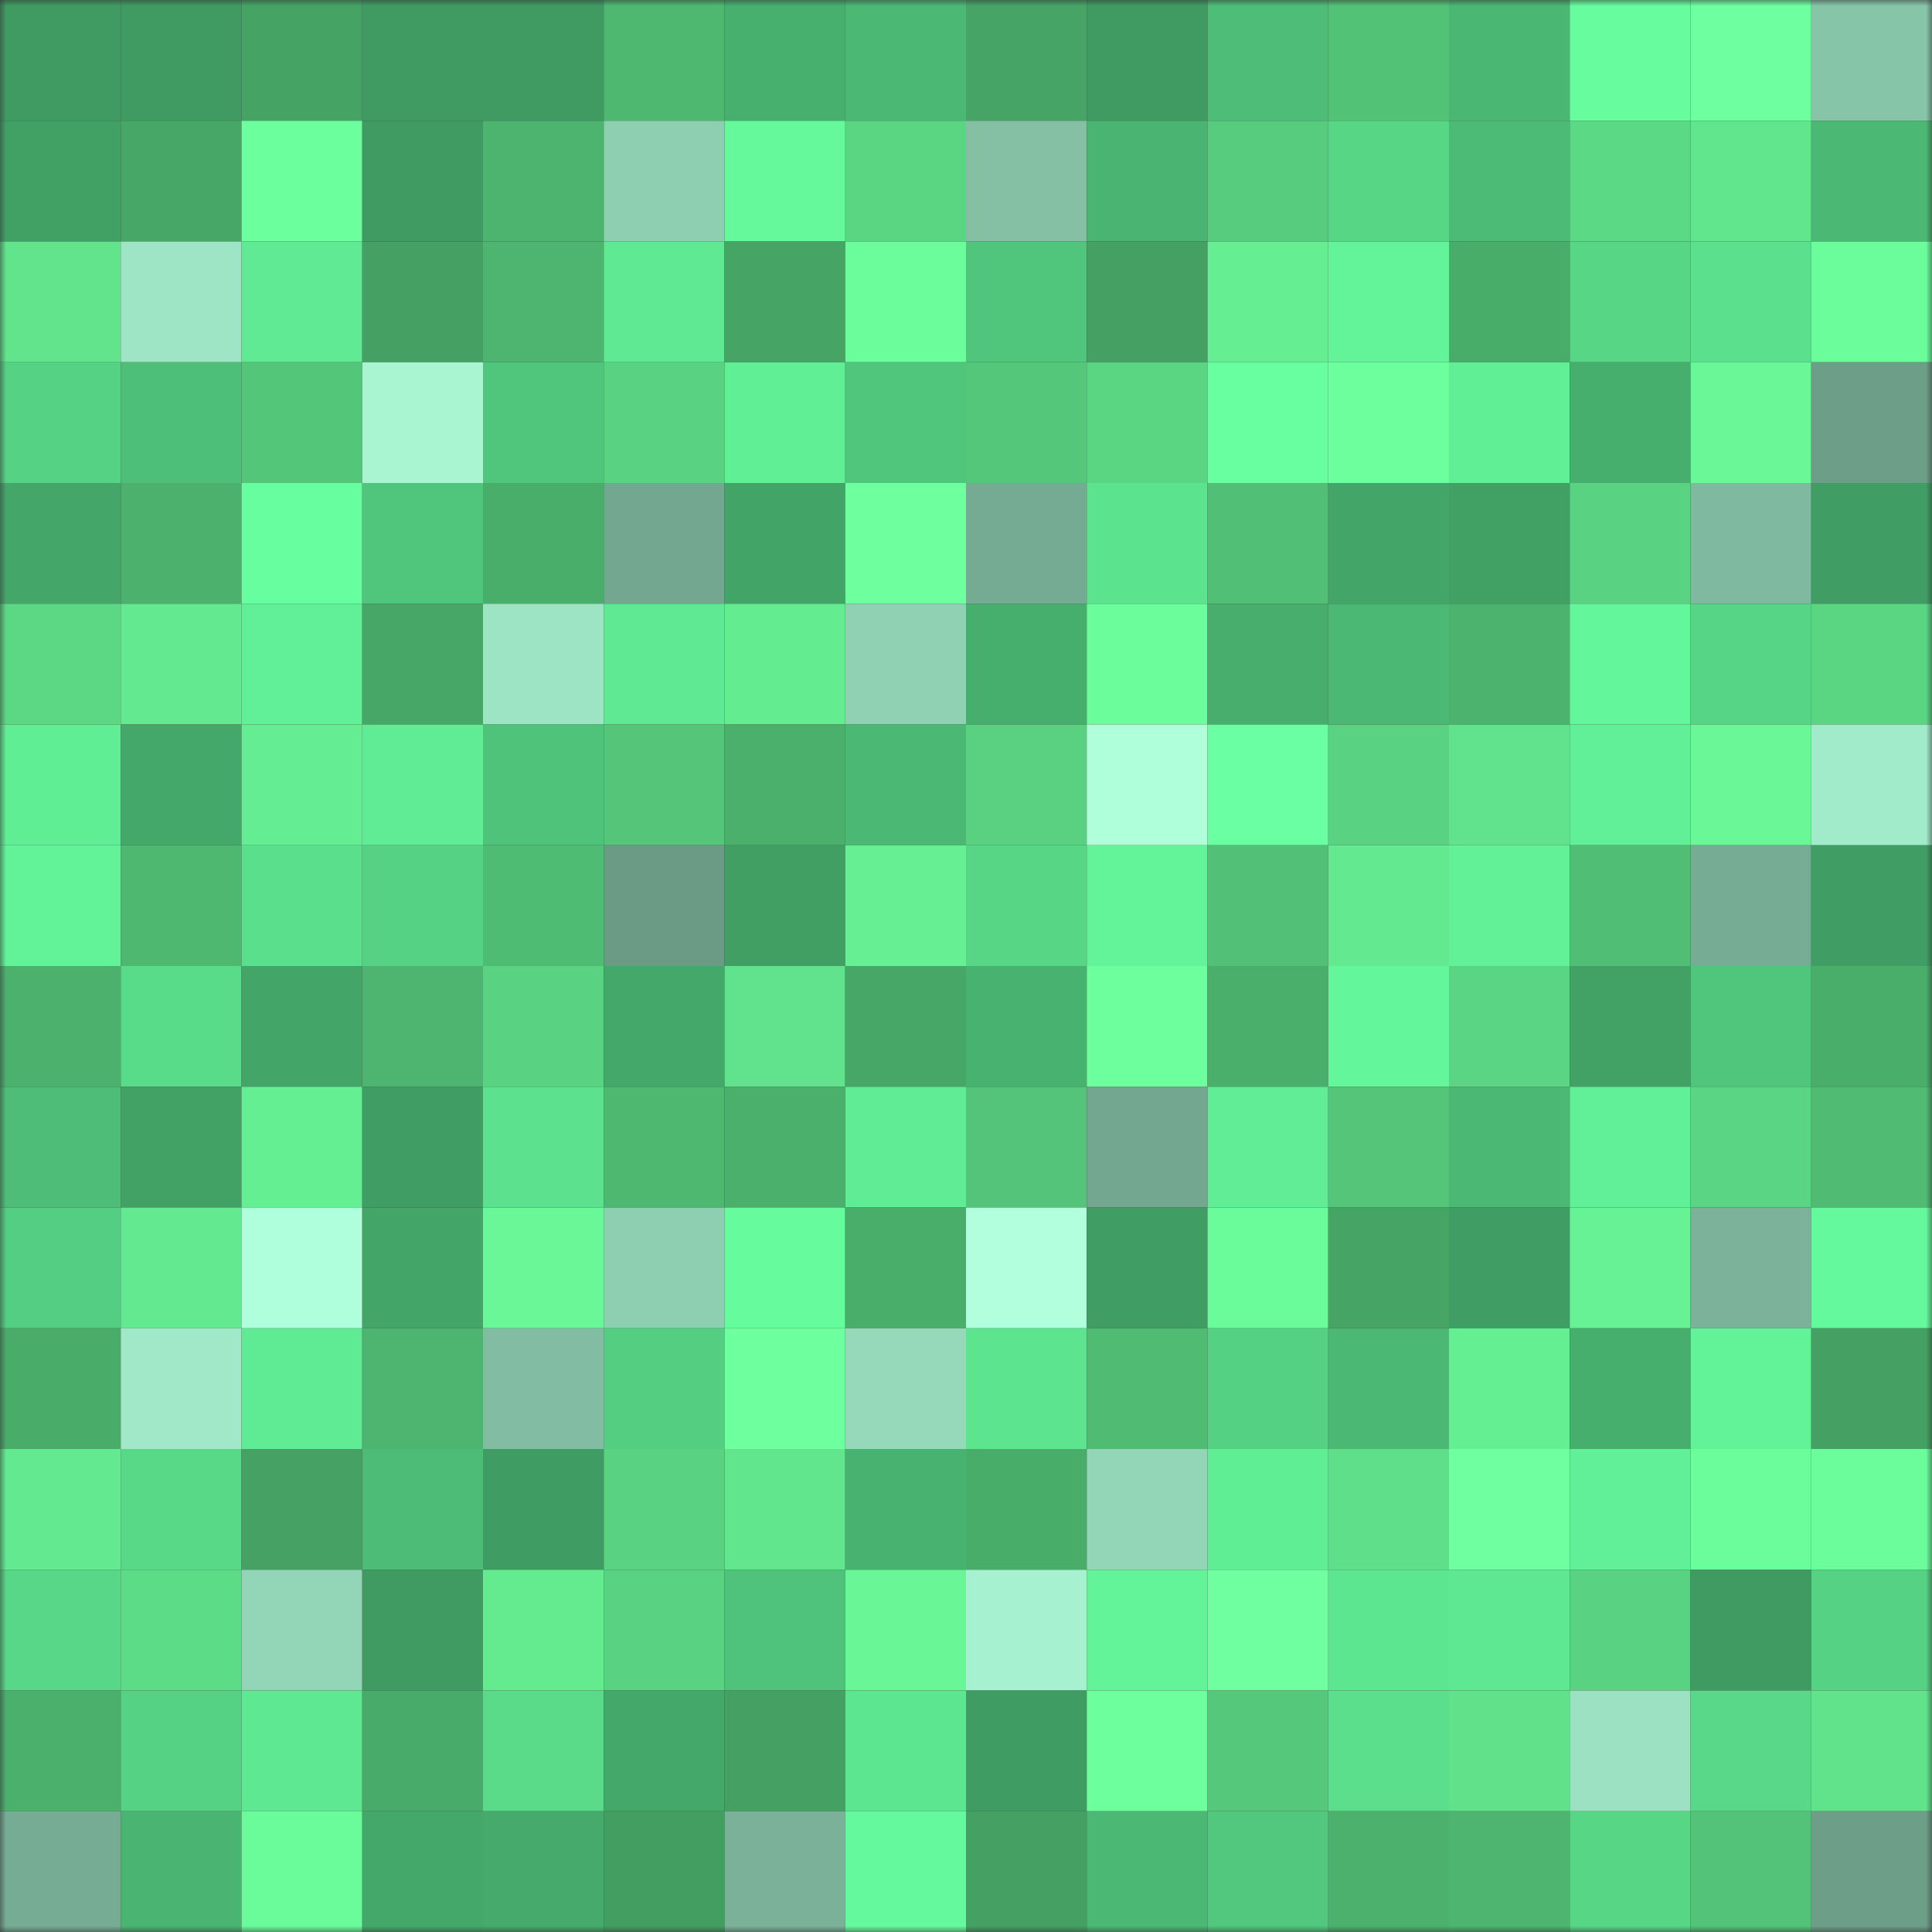 <svg viewBox="0 0 160 160" fill="none" role="img" xmlns="http://www.w3.org/2000/svg" width="240" height="240" name="lens%2Cden777.lens"><rect x="0" y="0" width="160" height="160" fill="#333333" stroke="none"/><mask id="660753460" mask-type="alpha" maskUnits="userSpaceOnUse" x="0" y="0" width="160" height="160"><rect width="160" height="160" fill="#FFFFFF"></rect></mask><g mask="url(#660753460)"><rect x="0" y="0" width="10" height="10" fill="#3f9b62"></rect><rect x="10" y="0" width="10" height="10" fill="#3f9b62"></rect><rect x="20" y="0" width="10" height="10" fill="#45a364"></rect><rect x="30" y="0" width="10" height="10" fill="#3f9b62"></rect><rect x="40" y="0" width="10" height="10" fill="#3f9b62"></rect><rect x="50" y="0" width="10" height="10" fill="#4eb871"></rect><rect x="60" y="0" width="10" height="10" fill="#47b06f"></rect><rect x="70" y="0" width="10" height="10" fill="#4bb874"></rect><rect x="80" y="0" width="10" height="10" fill="#46a566"></rect><rect x="90" y="0" width="10" height="10" fill="#3f9b62"></rect><rect x="100" y="0" width="10" height="10" fill="#4dbd77"></rect><rect x="110" y="0" width="10" height="10" fill="#52c277"></rect><rect x="120" y="0" width="10" height="10" fill="#4ab773"></rect><rect x="130" y="0" width="10" height="10" fill="#67fd9f"></rect><rect x="140" y="0" width="10" height="10" fill="#6effa0"></rect><rect x="150" y="0" width="10" height="10" fill="#87c5a9"></rect><rect x="0" y="10" width="10" height="10" fill="#41a165"></rect><rect x="10" y="10" width="10" height="10" fill="#47a767"></rect><rect x="20" y="10" width="10" height="10" fill="#6cff9d"></rect><rect x="30" y="10" width="10" height="10" fill="#3f9b62"></rect><rect x="40" y="10" width="10" height="10" fill="#4cb46e"></rect><rect x="50" y="10" width="10" height="10" fill="#8eceb1"></rect><rect x="60" y="10" width="10" height="10" fill="#65f99c"></rect><rect x="70" y="10" width="10" height="10" fill="#5ad683"></rect><rect x="80" y="10" width="10" height="10" fill="#85c0a5"></rect><rect x="90" y="10" width="10" height="10" fill="#4ab572"></rect><rect x="100" y="10" width="10" height="10" fill="#57cc7e"></rect><rect x="110" y="10" width="10" height="10" fill="#57d686"></rect><rect x="120" y="10" width="10" height="10" fill="#4cbb75"></rect><rect x="130" y="10" width="10" height="10" fill="#5cd985"></rect><rect x="140" y="10" width="10" height="10" fill="#61e68d"></rect><rect x="150" y="10" width="10" height="10" fill="#4bb874"></rect><rect x="0" y="20" width="10" height="10" fill="#61e48c"></rect><rect x="10" y="20" width="10" height="10" fill="#9ee5c5"></rect><rect x="20" y="20" width="10" height="10" fill="#5fea93"></rect><rect x="30" y="20" width="10" height="10" fill="#44a163"></rect><rect x="40" y="20" width="10" height="10" fill="#4db56f"></rect><rect x="50" y="20" width="10" height="10" fill="#5fe992"></rect><rect x="60" y="20" width="10" height="10" fill="#46a465"></rect><rect x="70" y="20" width="10" height="10" fill="#6bfd9b"></rect><rect x="80" y="20" width="10" height="10" fill="#50c57c"></rect><rect x="90" y="20" width="10" height="10" fill="#44a163"></rect><rect x="100" y="20" width="10" height="10" fill="#65ee92"></rect><rect x="110" y="20" width="10" height="10" fill="#63f399"></rect><rect x="120" y="20" width="10" height="10" fill="#49ad6a"></rect><rect x="130" y="20" width="10" height="10" fill="#57d686"></rect><rect x="140" y="20" width="10" height="10" fill="#5be18d"></rect><rect x="150" y="20" width="10" height="10" fill="#6bfd9b"></rect><rect x="0" y="30" width="10" height="10" fill="#55d284"></rect><rect x="10" y="30" width="10" height="10" fill="#4dbf78"></rect><rect x="20" y="30" width="10" height="10" fill="#54c67a"></rect><rect x="30" y="30" width="10" height="10" fill="#a9f5d2"></rect><rect x="40" y="30" width="10" height="10" fill="#50c67d"></rect><rect x="50" y="30" width="10" height="10" fill="#59d281"></rect><rect x="60" y="30" width="10" height="10" fill="#61ef96"></rect><rect x="70" y="30" width="10" height="10" fill="#50c57c"></rect><rect x="80" y="30" width="10" height="10" fill="#54c77a"></rect><rect x="90" y="30" width="10" height="10" fill="#5ad683"></rect><rect x="100" y="30" width="10" height="10" fill="#68ffa0"></rect><rect x="110" y="30" width="10" height="10" fill="#6dff9d"></rect><rect x="120" y="30" width="10" height="10" fill="#61ef96"></rect><rect x="130" y="30" width="10" height="10" fill="#47af6e"></rect><rect x="140" y="30" width="10" height="10" fill="#69f798"></rect><rect x="150" y="30" width="10" height="10" fill="#6d9e88"></rect><rect x="0" y="40" width="10" height="10" fill="#44a769"></rect><rect x="10" y="40" width="10" height="10" fill="#4bb16d"></rect><rect x="20" y="40" width="10" height="10" fill="#67fe9f"></rect><rect x="30" y="40" width="10" height="10" fill="#50c57c"></rect><rect x="40" y="40" width="10" height="10" fill="#4aae6b"></rect><rect x="50" y="40" width="10" height="10" fill="#73a790"></rect><rect x="60" y="40" width="10" height="10" fill="#43a467"></rect><rect x="70" y="40" width="10" height="10" fill="#6eff9f"></rect><rect x="80" y="40" width="10" height="10" fill="#76ab93"></rect><rect x="90" y="40" width="10" height="10" fill="#5ce38e"></rect><rect x="100" y="40" width="10" height="10" fill="#51bf75"></rect><rect x="110" y="40" width="10" height="10" fill="#43a568"></rect><rect x="120" y="40" width="10" height="10" fill="#41a165"></rect><rect x="130" y="40" width="10" height="10" fill="#59d281"></rect><rect x="140" y="40" width="10" height="10" fill="#7fb99f"></rect><rect x="150" y="40" width="10" height="10" fill="#409e64"></rect><rect x="0" y="50" width="10" height="10" fill="#5cd885"></rect><rect x="10" y="50" width="10" height="10" fill="#63e98f"></rect><rect x="20" y="50" width="10" height="10" fill="#61f097"></rect><rect x="30" y="50" width="10" height="10" fill="#47a767"></rect><rect x="40" y="50" width="10" height="10" fill="#9de4c4"></rect><rect x="50" y="50" width="10" height="10" fill="#5fe992"></rect><rect x="60" y="50" width="10" height="10" fill="#64ec91"></rect><rect x="70" y="50" width="10" height="10" fill="#90d1b4"></rect><rect x="80" y="50" width="10" height="10" fill="#47af6e"></rect><rect x="90" y="50" width="10" height="10" fill="#6bfd9b"></rect><rect x="100" y="50" width="10" height="10" fill="#47ae6d"></rect><rect x="110" y="50" width="10" height="10" fill="#4bb874"></rect><rect x="120" y="50" width="10" height="10" fill="#4cb36e"></rect><rect x="130" y="50" width="10" height="10" fill="#64f69b"></rect><rect x="140" y="50" width="10" height="10" fill="#57d586"></rect><rect x="150" y="50" width="10" height="10" fill="#5ad683"></rect><rect x="0" y="60" width="10" height="10" fill="#60ee95"></rect><rect x="10" y="60" width="10" height="10" fill="#44a86a"></rect><rect x="20" y="60" width="10" height="10" fill="#64ed92"></rect><rect x="30" y="60" width="10" height="10" fill="#60ec94"></rect><rect x="40" y="60" width="10" height="10" fill="#4fc37a"></rect><rect x="50" y="60" width="10" height="10" fill="#54c579"></rect><rect x="60" y="60" width="10" height="10" fill="#4bb06c"></rect><rect x="70" y="60" width="10" height="10" fill="#4bb874"></rect><rect x="80" y="60" width="10" height="10" fill="#59d181"></rect><rect x="90" y="60" width="10" height="10" fill="#b0ffdb"></rect><rect x="100" y="60" width="10" height="10" fill="#69ffa2"></rect><rect x="110" y="60" width="10" height="10" fill="#59d281"></rect><rect x="120" y="60" width="10" height="10" fill="#60e38c"></rect><rect x="130" y="60" width="10" height="10" fill="#61f097"></rect><rect x="140" y="60" width="10" height="10" fill="#69f798"></rect><rect x="150" y="60" width="10" height="10" fill="#a2ebca"></rect><rect x="0" y="70" width="10" height="10" fill="#62f398"></rect><rect x="10" y="70" width="10" height="10" fill="#4eb871"></rect><rect x="20" y="70" width="10" height="10" fill="#5adf8c"></rect><rect x="30" y="70" width="10" height="10" fill="#55d284"></rect><rect x="40" y="70" width="10" height="10" fill="#4fbc73"></rect><rect x="50" y="70" width="10" height="10" fill="#6b9b85"></rect><rect x="60" y="70" width="10" height="10" fill="#419f64"></rect><rect x="70" y="70" width="10" height="10" fill="#66f093"></rect><rect x="80" y="70" width="10" height="10" fill="#57d686"></rect><rect x="90" y="70" width="10" height="10" fill="#63f399"></rect><rect x="100" y="70" width="10" height="10" fill="#52c177"></rect><rect x="110" y="70" width="10" height="10" fill="#63e98f"></rect><rect x="120" y="70" width="10" height="10" fill="#62f197"></rect><rect x="130" y="70" width="10" height="10" fill="#51be75"></rect><rect x="140" y="70" width="10" height="10" fill="#76ac94"></rect><rect x="150" y="70" width="10" height="10" fill="#409e64"></rect><rect x="0" y="80" width="10" height="10" fill="#4bb16d"></rect><rect x="10" y="80" width="10" height="10" fill="#59dc8a"></rect><rect x="20" y="80" width="10" height="10" fill="#43a668"></rect><rect x="30" y="80" width="10" height="10" fill="#4db56f"></rect><rect x="40" y="80" width="10" height="10" fill="#59d281"></rect><rect x="50" y="80" width="10" height="10" fill="#44a86a"></rect><rect x="60" y="80" width="10" height="10" fill="#60e38c"></rect><rect x="70" y="80" width="10" height="10" fill="#47a767"></rect><rect x="80" y="80" width="10" height="10" fill="#48b270"></rect><rect x="90" y="80" width="10" height="10" fill="#6dff9d"></rect><rect x="100" y="80" width="10" height="10" fill="#4aaf6b"></rect><rect x="110" y="80" width="10" height="10" fill="#64f69b"></rect><rect x="120" y="80" width="10" height="10" fill="#5ad583"></rect><rect x="130" y="80" width="10" height="10" fill="#42a266"></rect><rect x="140" y="80" width="10" height="10" fill="#50c67c"></rect><rect x="150" y="80" width="10" height="10" fill="#4aae6b"></rect><rect x="0" y="90" width="10" height="10" fill="#4dbd77"></rect><rect x="10" y="90" width="10" height="10" fill="#42a266"></rect><rect x="20" y="90" width="10" height="10" fill="#65ef93"></rect><rect x="30" y="90" width="10" height="10" fill="#409e64"></rect><rect x="40" y="90" width="10" height="10" fill="#5ce28e"></rect><rect x="50" y="90" width="10" height="10" fill="#4eb871"></rect><rect x="60" y="90" width="10" height="10" fill="#4bb06c"></rect><rect x="70" y="90" width="10" height="10" fill="#60ec94"></rect><rect x="80" y="90" width="10" height="10" fill="#53c479"></rect><rect x="90" y="90" width="10" height="10" fill="#73a790"></rect><rect x="100" y="90" width="10" height="10" fill="#60ed95"></rect><rect x="110" y="90" width="10" height="10" fill="#54c579"></rect><rect x="120" y="90" width="10" height="10" fill="#4bb874"></rect><rect x="130" y="90" width="10" height="10" fill="#61f097"></rect><rect x="140" y="90" width="10" height="10" fill="#5ad583"></rect><rect x="150" y="90" width="10" height="10" fill="#4fbb73"></rect><rect x="0" y="100" width="10" height="10" fill="#54ce82"></rect><rect x="10" y="100" width="10" height="10" fill="#63e98f"></rect><rect x="20" y="100" width="10" height="10" fill="#b0ffdc"></rect><rect x="30" y="100" width="10" height="10" fill="#43a568"></rect><rect x="40" y="100" width="10" height="10" fill="#69f798"></rect><rect x="50" y="100" width="10" height="10" fill="#8eceb1"></rect><rect x="60" y="100" width="10" height="10" fill="#66fb9d"></rect><rect x="70" y="100" width="10" height="10" fill="#4aae6b"></rect><rect x="80" y="100" width="10" height="10" fill="#b2ffdd"></rect><rect x="90" y="100" width="10" height="10" fill="#409e64"></rect><rect x="100" y="100" width="10" height="10" fill="#6afb9a"></rect><rect x="110" y="100" width="10" height="10" fill="#46a465"></rect><rect x="120" y="100" width="10" height="10" fill="#409d63"></rect><rect x="130" y="100" width="10" height="10" fill="#67f395"></rect><rect x="140" y="100" width="10" height="10" fill="#7bb299"></rect><rect x="150" y="100" width="10" height="10" fill="#65f99d"></rect><rect x="0" y="110" width="10" height="10" fill="#49ac69"></rect><rect x="10" y="110" width="10" height="10" fill="#a0e8c7"></rect><rect x="20" y="110" width="10" height="10" fill="#5feb93"></rect><rect x="30" y="110" width="10" height="10" fill="#4db56f"></rect><rect x="40" y="110" width="10" height="10" fill="#82bca2"></rect><rect x="50" y="110" width="10" height="10" fill="#54cf82"></rect><rect x="60" y="110" width="10" height="10" fill="#6eff9f"></rect><rect x="70" y="110" width="10" height="10" fill="#95d8ba"></rect><rect x="80" y="110" width="10" height="10" fill="#5de48f"></rect><rect x="90" y="110" width="10" height="10" fill="#4fbb73"></rect><rect x="100" y="110" width="10" height="10" fill="#55d183"></rect><rect x="110" y="110" width="10" height="10" fill="#4bb874"></rect><rect x="120" y="110" width="10" height="10" fill="#65ef93"></rect><rect x="130" y="110" width="10" height="10" fill="#47af6e"></rect><rect x="140" y="110" width="10" height="10" fill="#62f298"></rect><rect x="150" y="110" width="10" height="10" fill="#44a163"></rect><rect x="0" y="120" width="10" height="10" fill="#63ea90"></rect><rect x="10" y="120" width="10" height="10" fill="#58d988"></rect><rect x="20" y="120" width="10" height="10" fill="#45a264"></rect><rect x="30" y="120" width="10" height="10" fill="#4cbc76"></rect><rect x="40" y="120" width="10" height="10" fill="#3f9c62"></rect><rect x="50" y="120" width="10" height="10" fill="#59d281"></rect><rect x="60" y="120" width="10" height="10" fill="#61e58d"></rect><rect x="70" y="120" width="10" height="10" fill="#48b270"></rect><rect x="80" y="120" width="10" height="10" fill="#49ad6a"></rect><rect x="90" y="120" width="10" height="10" fill="#93d5b7"></rect><rect x="100" y="120" width="10" height="10" fill="#60ee95"></rect><rect x="110" y="120" width="10" height="10" fill="#5fdf89"></rect><rect x="120" y="120" width="10" height="10" fill="#6fffa0"></rect><rect x="130" y="120" width="10" height="10" fill="#61f097"></rect><rect x="140" y="120" width="10" height="10" fill="#6bfd9c"></rect><rect x="150" y="120" width="10" height="10" fill="#6bfd9b"></rect><rect x="0" y="130" width="10" height="10" fill="#57d787"></rect><rect x="10" y="130" width="10" height="10" fill="#5ddc87"></rect><rect x="20" y="130" width="10" height="10" fill="#93d5b7"></rect><rect x="30" y="130" width="10" height="10" fill="#3f9b62"></rect><rect x="40" y="130" width="10" height="10" fill="#64eb90"></rect><rect x="50" y="130" width="10" height="10" fill="#59d281"></rect><rect x="60" y="130" width="10" height="10" fill="#4fc37b"></rect><rect x="70" y="130" width="10" height="10" fill="#68f697"></rect><rect x="80" y="130" width="10" height="10" fill="#a6f1cf"></rect><rect x="90" y="130" width="10" height="10" fill="#63f399"></rect><rect x="100" y="130" width="10" height="10" fill="#6fffa1"></rect><rect x="110" y="130" width="10" height="10" fill="#5de690"></rect><rect x="120" y="130" width="10" height="10" fill="#5ee892"></rect><rect x="130" y="130" width="10" height="10" fill="#59d281"></rect><rect x="140" y="130" width="10" height="10" fill="#3f9b62"></rect><rect x="150" y="130" width="10" height="10" fill="#55d284"></rect><rect x="0" y="140" width="10" height="10" fill="#4bb06c"></rect><rect x="10" y="140" width="10" height="10" fill="#55d284"></rect><rect x="20" y="140" width="10" height="10" fill="#5ee891"></rect><rect x="30" y="140" width="10" height="10" fill="#48ab69"></rect><rect x="40" y="140" width="10" height="10" fill="#59db8a"></rect><rect x="50" y="140" width="10" height="10" fill="#44a86a"></rect><rect x="60" y="140" width="10" height="10" fill="#44a163"></rect><rect x="70" y="140" width="10" height="10" fill="#5de690"></rect><rect x="80" y="140" width="10" height="10" fill="#3f9c62"></rect><rect x="90" y="140" width="10" height="10" fill="#6dff9d"></rect><rect x="100" y="140" width="10" height="10" fill="#55c87b"></rect><rect x="110" y="140" width="10" height="10" fill="#5bdf8c"></rect><rect x="120" y="140" width="10" height="10" fill="#60e18a"></rect><rect x="130" y="140" width="10" height="10" fill="#9ce2c2"></rect><rect x="140" y="140" width="10" height="10" fill="#58d888"></rect><rect x="150" y="140" width="10" height="10" fill="#60e38b"></rect><rect x="0" y="150" width="10" height="10" fill="#76ac94"></rect><rect x="10" y="150" width="10" height="10" fill="#4ab572"></rect><rect x="20" y="150" width="10" height="10" fill="#6afb9a"></rect><rect x="30" y="150" width="10" height="10" fill="#44a86a"></rect><rect x="40" y="150" width="10" height="10" fill="#45aa6b"></rect><rect x="50" y="150" width="10" height="10" fill="#439e61"></rect><rect x="60" y="150" width="10" height="10" fill="#7ab198"></rect><rect x="70" y="150" width="10" height="10" fill="#65f99d"></rect><rect x="80" y="150" width="10" height="10" fill="#44a163"></rect><rect x="90" y="150" width="10" height="10" fill="#4bb874"></rect><rect x="100" y="150" width="10" height="10" fill="#51c87e"></rect><rect x="110" y="150" width="10" height="10" fill="#4bb16d"></rect><rect x="120" y="150" width="10" height="10" fill="#4db56f"></rect><rect x="130" y="150" width="10" height="10" fill="#57d686"></rect><rect x="140" y="150" width="10" height="10" fill="#52c378"></rect><rect x="150" y="150" width="10" height="10" fill="#6d9e88"></rect></g></svg>